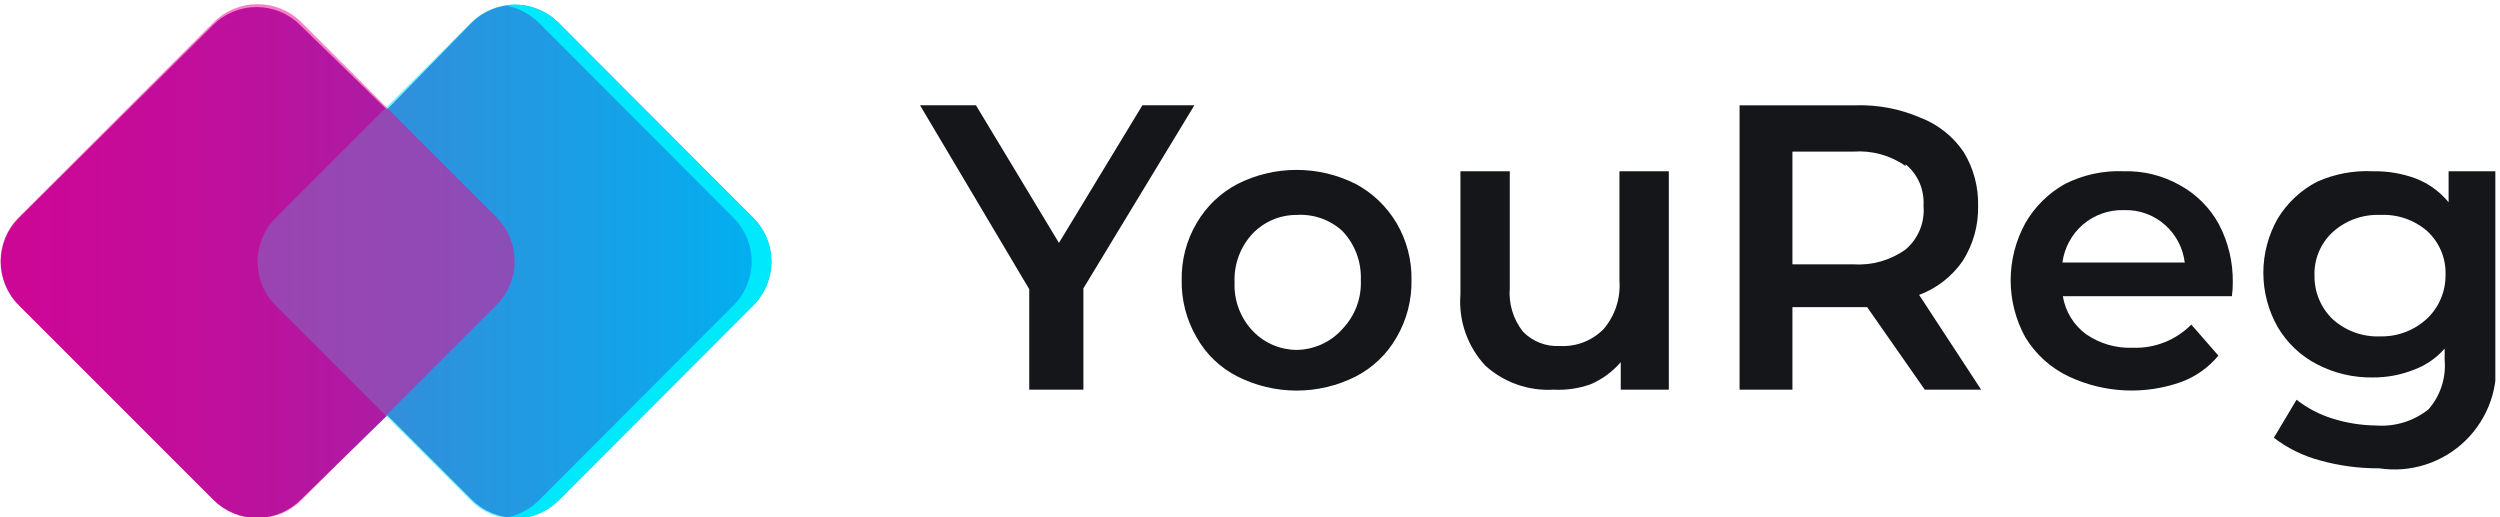 <svg width="116" height="24" viewBox="0 0 116 24" fill="none" xmlns="http://www.w3.org/2000/svg">
<g style="mix-blend-mode:multiply" clip-path="url(#clip0)">
<path d="M50.27 13.379V18.081H47.757V13.419L42.689 4.885H45.284L49.135 11.27L53.007 4.885H55.419L50.27 13.379Z" fill="#15161A"/>
<path d="M57.426 17.473C56.622 17.069 55.958 16.434 55.52 15.648C55.052 14.843 54.813 13.924 54.831 12.993C54.813 12.068 55.051 11.155 55.52 10.358C55.969 9.581 56.63 8.948 57.426 8.533C58.275 8.106 59.212 7.883 60.162 7.883C61.113 7.883 62.05 8.106 62.899 8.533C63.69 8.954 64.349 9.586 64.804 10.358C65.273 11.155 65.511 12.068 65.493 12.993C65.511 13.924 65.273 14.843 64.804 15.648C64.361 16.429 63.698 17.063 62.899 17.473C62.05 17.9 61.113 18.123 60.162 18.123C59.212 18.123 58.275 17.9 57.426 17.473ZM62.291 15.263C62.579 14.962 62.803 14.605 62.949 14.215C63.095 13.825 63.161 13.409 63.142 12.993C63.159 12.577 63.092 12.162 62.946 11.772C62.8 11.382 62.577 11.025 62.291 10.723C62.005 10.461 61.669 10.259 61.303 10.13C60.937 10.001 60.549 9.948 60.162 9.973C59.785 9.971 59.41 10.046 59.062 10.192C58.714 10.339 58.399 10.553 58.135 10.824C57.849 11.126 57.626 11.483 57.48 11.873C57.334 12.263 57.267 12.678 57.284 13.094C57.265 13.51 57.331 13.926 57.477 14.316C57.623 14.707 57.847 15.063 58.135 15.364C58.398 15.638 58.712 15.856 59.06 16.005C59.409 16.155 59.783 16.233 60.162 16.236C60.565 16.231 60.962 16.141 61.329 15.974C61.696 15.806 62.023 15.564 62.291 15.263Z" fill="#15161A"/>
<path d="M77.433 7.946V18.081H75.203V16.804C74.816 17.254 74.331 17.608 73.784 17.838C73.238 18.029 72.659 18.112 72.081 18.081C71.507 18.114 70.931 18.033 70.388 17.841C69.845 17.65 69.346 17.352 68.919 16.966C68.508 16.525 68.194 16.004 67.995 15.435C67.796 14.866 67.717 14.263 67.764 13.662V7.946H70.054V13.358C69.994 14.086 70.211 14.81 70.662 15.385C70.884 15.614 71.153 15.793 71.45 15.908C71.748 16.024 72.067 16.073 72.385 16.054C72.76 16.074 73.135 16.014 73.484 15.878C73.834 15.741 74.15 15.532 74.412 15.263C74.938 14.644 75.2 13.844 75.142 13.034V7.946H77.433Z" fill="#15161A"/>
<path d="M89.311 18.082L86.635 14.251H83.169V18.082H80.716V4.886H86.128C87.144 4.858 88.154 5.052 89.088 5.453C89.913 5.764 90.621 6.324 91.115 7.055C91.572 7.804 91.804 8.67 91.784 9.548C91.805 10.451 91.558 11.339 91.074 12.102C90.577 12.824 89.869 13.376 89.047 13.683L91.926 18.082H89.311ZM88.419 7.703C87.716 7.209 86.864 6.973 86.007 7.034H83.169V12.264H86.007C86.866 12.321 87.719 12.078 88.419 11.575C88.71 11.329 88.938 11.016 89.082 10.663C89.227 10.31 89.285 9.928 89.25 9.548C89.275 9.184 89.212 8.819 89.068 8.484C88.923 8.149 88.701 7.854 88.419 7.622V7.703Z" fill="#15161A"/>
<path d="M103.561 13.743H95.716C95.83 14.448 96.216 15.081 96.791 15.506C97.427 15.945 98.188 16.166 98.96 16.135C99.462 16.154 99.963 16.068 100.431 15.883C100.898 15.698 101.322 15.418 101.676 15.06L102.933 16.5C102.481 17.047 101.894 17.466 101.23 17.716C99.523 18.33 97.642 18.243 96 17.473C95.159 17.078 94.454 16.443 93.973 15.648C93.528 14.838 93.294 13.928 93.294 13.003C93.294 12.078 93.528 11.168 93.973 10.358C94.41 9.593 95.048 8.962 95.818 8.533C96.665 8.107 97.607 7.905 98.554 7.946C99.462 7.922 100.359 8.146 101.149 8.594C101.91 9.011 102.536 9.637 102.953 10.398C103.394 11.235 103.617 12.169 103.601 13.114C103.602 13.325 103.588 13.534 103.561 13.743ZM96.649 10.419C96.126 10.87 95.787 11.497 95.696 12.182H101.372C101.291 11.509 100.966 10.889 100.46 10.439C99.937 9.972 99.254 9.725 98.554 9.75C97.858 9.728 97.178 9.966 96.649 10.419Z" fill="#15161A"/>
<path d="M115.784 7.946V16.439C115.88 17.166 115.806 17.905 115.568 18.598C115.329 19.29 114.933 19.918 114.41 20.432C113.887 20.945 113.251 21.329 112.554 21.555C111.857 21.78 111.116 21.84 110.392 21.73C109.467 21.736 108.546 21.613 107.655 21.365C106.876 21.159 106.146 20.801 105.507 20.311L106.561 18.547C107.057 18.937 107.62 19.233 108.223 19.419C108.879 19.627 109.562 19.736 110.25 19.743C111.126 19.809 111.995 19.541 112.682 18.993C112.955 18.681 113.162 18.318 113.291 17.924C113.42 17.531 113.468 17.115 113.432 16.703V16.176C113.038 16.625 112.536 16.967 111.973 17.169C111.372 17.402 110.732 17.519 110.088 17.514C109.193 17.527 108.308 17.318 107.513 16.905C106.755 16.515 106.122 15.917 105.689 15.182C105.25 14.414 105.019 13.544 105.019 12.659C105.019 11.774 105.25 10.904 105.689 10.135C106.13 9.411 106.761 8.822 107.513 8.432C108.322 8.071 109.203 7.904 110.088 7.946C110.779 7.932 111.467 8.049 112.115 8.291C112.7 8.522 113.216 8.898 113.615 9.385V7.946H115.784ZM112.622 14.777C112.895 14.516 113.112 14.201 113.258 13.852C113.405 13.503 113.478 13.128 113.473 12.75C113.485 12.371 113.416 11.993 113.269 11.643C113.122 11.294 112.901 10.98 112.622 10.723C112.022 10.203 111.245 9.934 110.453 9.973C109.641 9.937 108.848 10.221 108.243 10.764C107.964 11.02 107.743 11.334 107.596 11.684C107.449 12.034 107.379 12.411 107.392 12.79C107.387 13.169 107.46 13.544 107.607 13.893C107.753 14.241 107.97 14.556 108.243 14.818C108.848 15.36 109.641 15.644 110.453 15.608C111.256 15.625 112.035 15.326 112.622 14.777Z" fill="#15161A"/>
<path d="M34.957 10.123L25.91 1.056C25.374 0.524 24.65 0.226 23.895 0.226C23.14 0.226 22.416 0.524 21.881 1.056L17.952 5.085L13.922 1.157C13.386 0.625 12.662 0.327 11.907 0.327C11.152 0.327 10.428 0.625 9.892 1.157L0.866 10.123C0.334 10.658 0.036 11.383 0.036 12.137C0.036 12.892 0.334 13.616 0.866 14.152L9.913 23.199C10.448 23.73 11.173 24.028 11.927 24.028C12.682 24.028 13.406 23.73 13.942 23.199L17.972 19.27L21.901 23.199C22.436 23.73 23.161 24.028 23.915 24.028C24.67 24.028 25.394 23.73 25.93 23.199L34.957 14.152C35.488 13.616 35.786 12.892 35.786 12.137C35.786 11.383 35.488 10.658 34.957 10.123Z" fill="url(#paint0_linear)"/>
<path opacity="0.5" d="M12.795 14.181L21.842 23.228C22.967 24.353 24.791 24.353 25.916 23.228L34.963 14.181C36.088 13.056 36.088 11.231 34.963 10.106L25.916 1.06C24.791 -0.066 22.967 -0.066 21.842 1.06L12.795 10.106C11.67 11.231 11.67 13.056 12.795 14.181Z" fill="#00E8FC"/>
<path d="M34.956 10.122L25.91 1.056C25.591 0.733 25.2 0.492 24.769 0.352C24.338 0.212 23.879 0.177 23.432 0.25C24.025 0.352 24.574 0.634 25.003 1.056L34.05 10.122C34.581 10.658 34.88 11.383 34.88 12.137C34.88 12.892 34.581 13.616 34.05 14.152L25.003 23.219C24.574 23.641 24.025 23.922 23.432 24.025C23.879 24.098 24.338 24.063 24.769 23.923C25.2 23.782 25.591 23.541 25.91 23.219L34.956 14.152C35.488 13.616 35.786 12.892 35.786 12.137C35.786 11.383 35.488 10.658 34.956 10.122Z" fill="#00E8FC"/>
<path opacity="0.5" d="M0.866 14.159L9.913 23.205C11.038 24.331 12.862 24.331 13.987 23.205L23.034 14.159C24.159 13.034 24.159 11.209 23.034 10.084L13.987 1.037C12.862 -0.088 11.038 -0.088 9.913 1.037L0.866 10.084C-0.259 11.209 -0.259 13.034 0.866 14.159Z" fill="#F6028F"/>
</g>
<defs>
<linearGradient id="paint0_linear" x1="0.02" y1="12.137" x2="35.803" y2="12.137" gradientUnits="userSpaceOnUse">
<stop stop-color="#A40B9E"/>
<stop offset="0.12" stop-color="#9C11A2"/>
<stop offset="0.31" stop-color="#8420AC"/>
<stop offset="0.54" stop-color="#5E3ABD"/>
<stop offset="0.81" stop-color="#2A5DD4"/>
<stop offset="1" stop-color="#007AE7"/>
</linearGradient>
<clipPath id="clip0">
<rect width="115.784" height="24" fill="white"/>
</clipPath>
</defs>
</svg>
